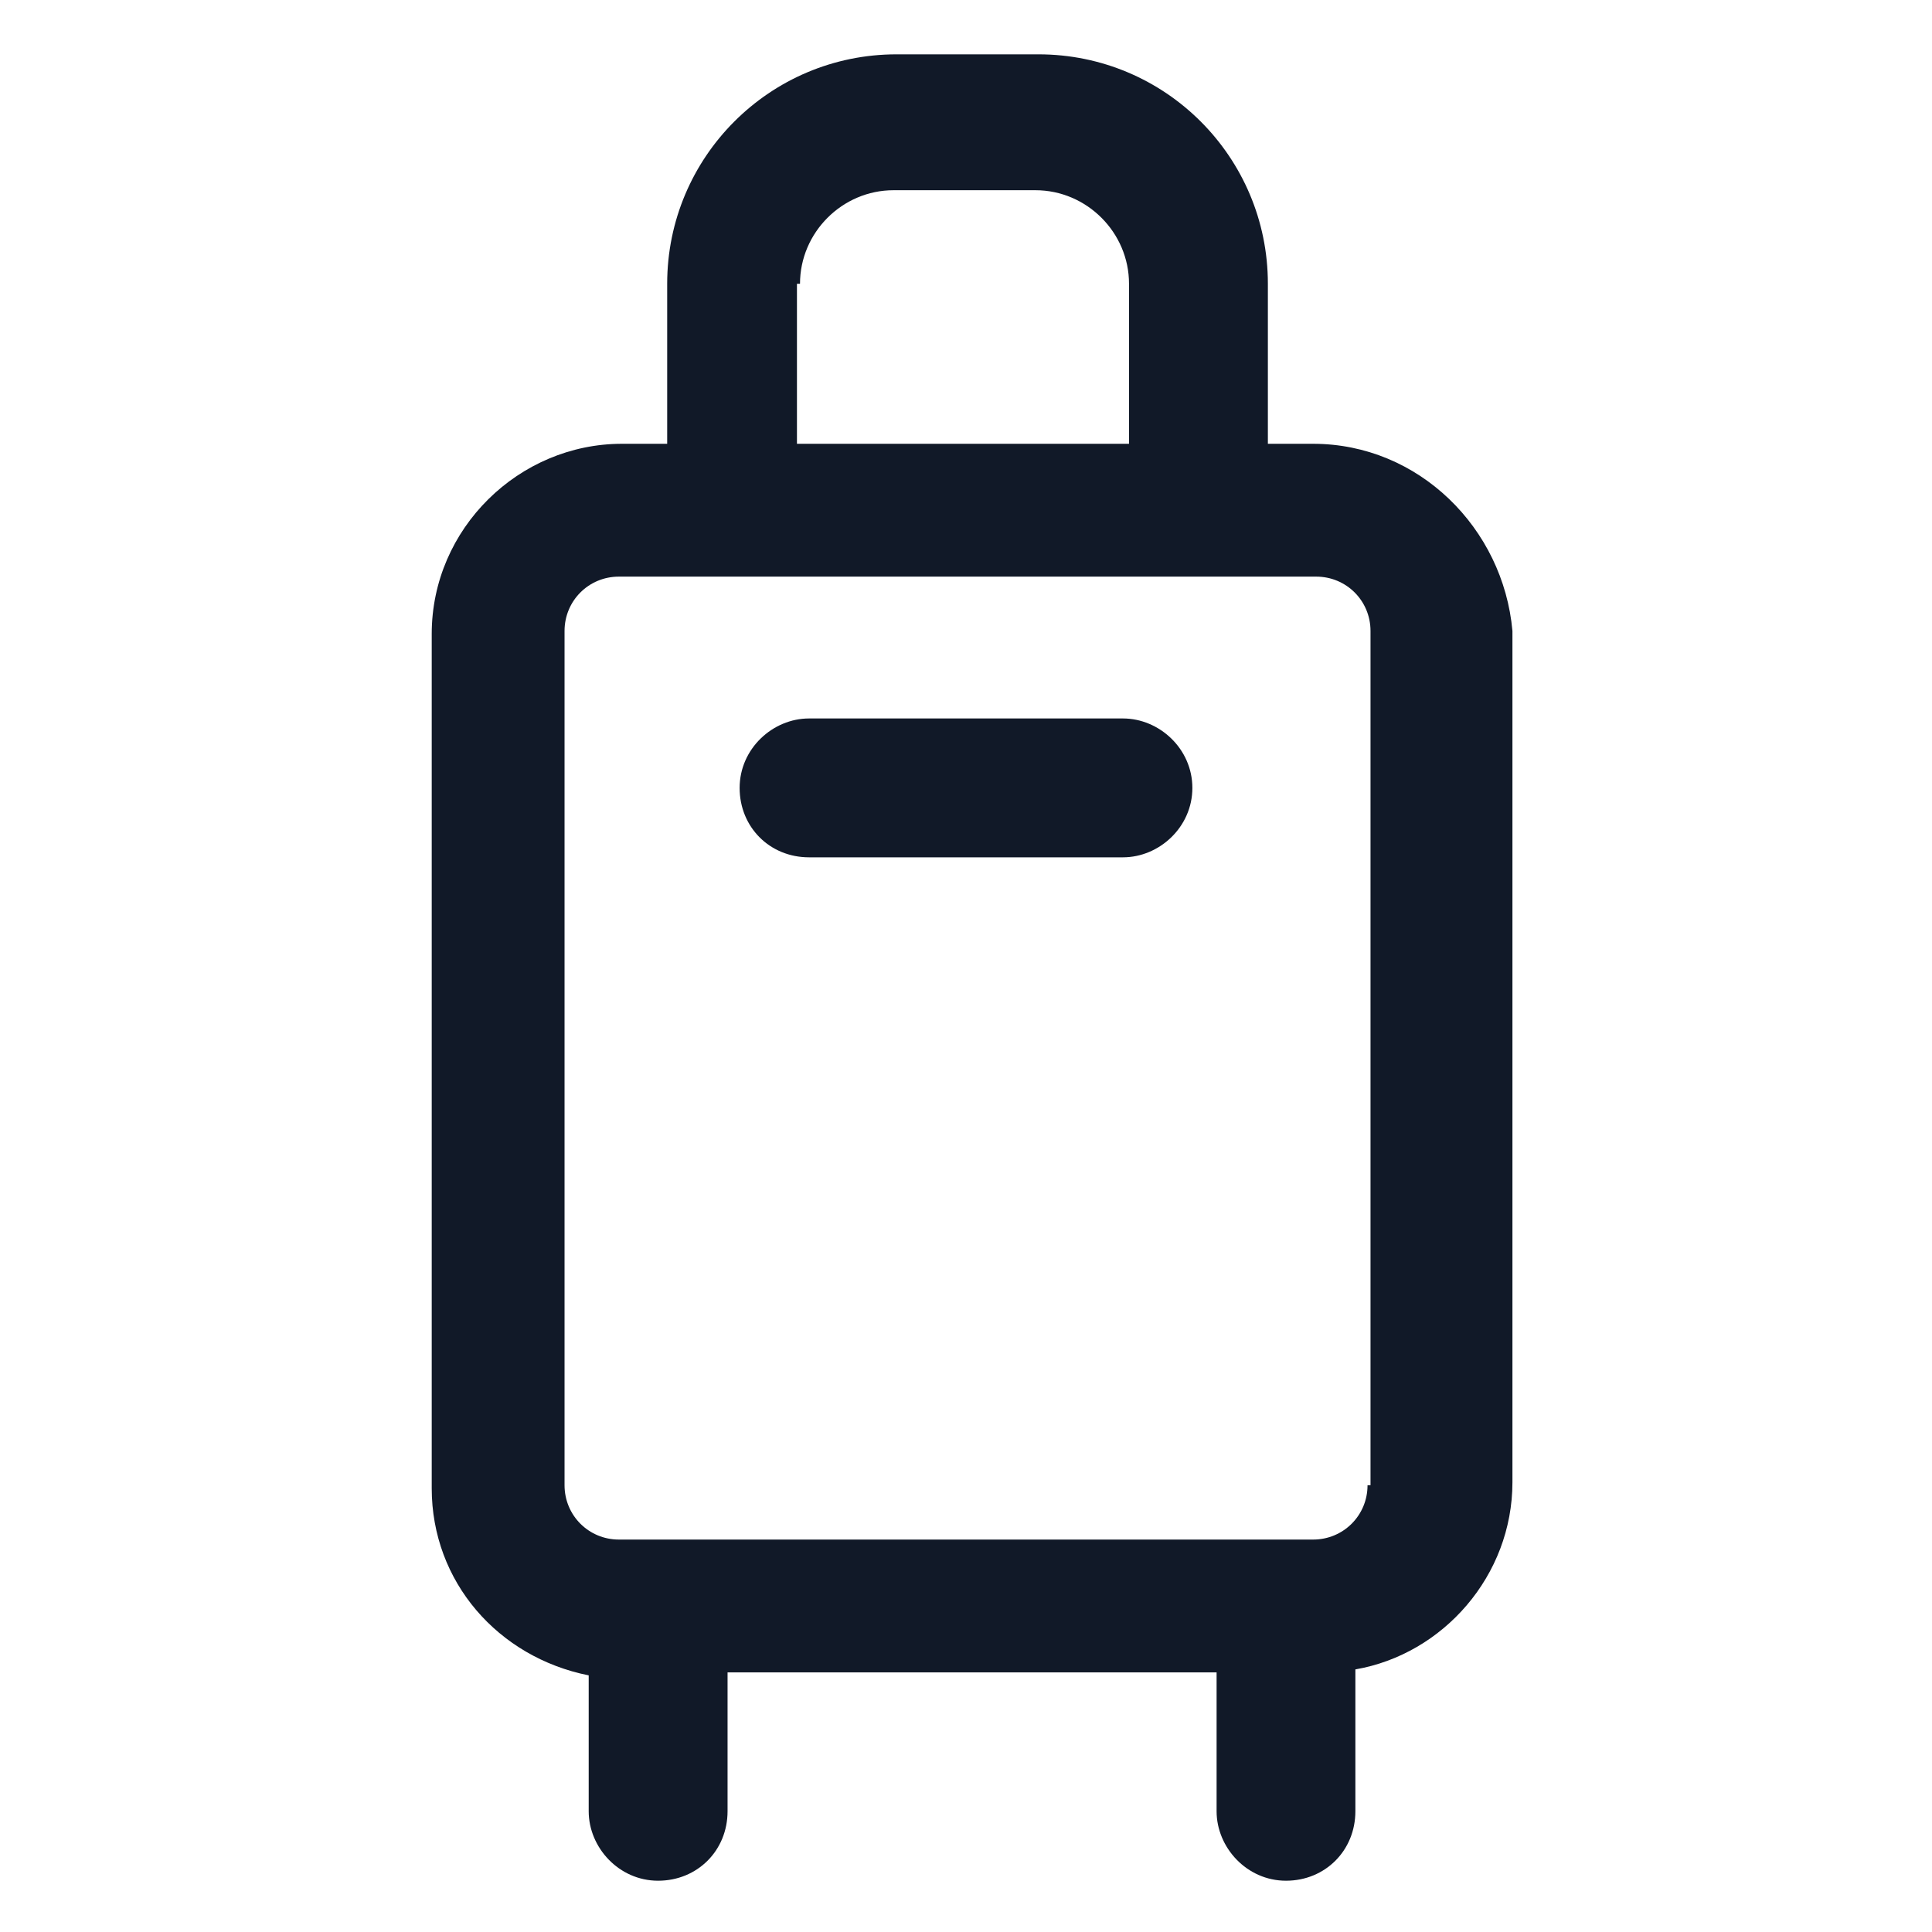 <svg xmlns="http://www.w3.org/2000/svg" width="24" height="24" viewBox="0 0 24 24" fill="none"><path d="M16.312 5.513H15.75V3.525C15.75 1.95 14.475 0.675 12.9 0.675H11.137C9.563 0.675 8.288 1.95 8.288 3.525V5.513H7.725C6.45 5.513 5.363 6.563 5.363 7.875V18.488C5.363 19.65 6.188 20.587 7.313 20.812V22.5C7.313 22.95 7.688 23.363 8.175 23.363C8.663 23.363 9.038 22.988 9.038 22.5V20.775H15.113V22.5C15.113 22.95 15.488 23.363 15.975 23.363C16.462 23.363 16.837 22.988 16.837 22.5V20.738C17.925 20.55 18.788 19.575 18.788 18.413V7.838C18.675 6.563 17.625 5.513 16.312 5.513ZM9.938 3.525C9.938 2.888 10.463 2.363 11.1 2.363H12.863C13.5 2.363 14.025 2.888 14.025 3.525V5.513H9.9V3.525H9.938ZM16.988 18.45C16.988 18.825 16.688 19.125 16.312 19.125H7.688C7.313 19.125 7.013 18.825 7.013 18.45V7.838C7.013 7.463 7.313 7.163 7.688 7.163H16.35C16.725 7.163 17.025 7.463 17.025 7.838V18.45H16.988Z" fill="#111928"></path><path d="M13.95 8.925H10.05C9.6 8.925 9.188 9.3 9.188 9.788C9.188 10.275 9.562 10.65 10.05 10.65H13.95C14.4 10.65 14.812 10.275 14.812 9.788C14.812 9.3 14.4 8.925 13.95 8.925Z" fill="#111928"></path></svg>